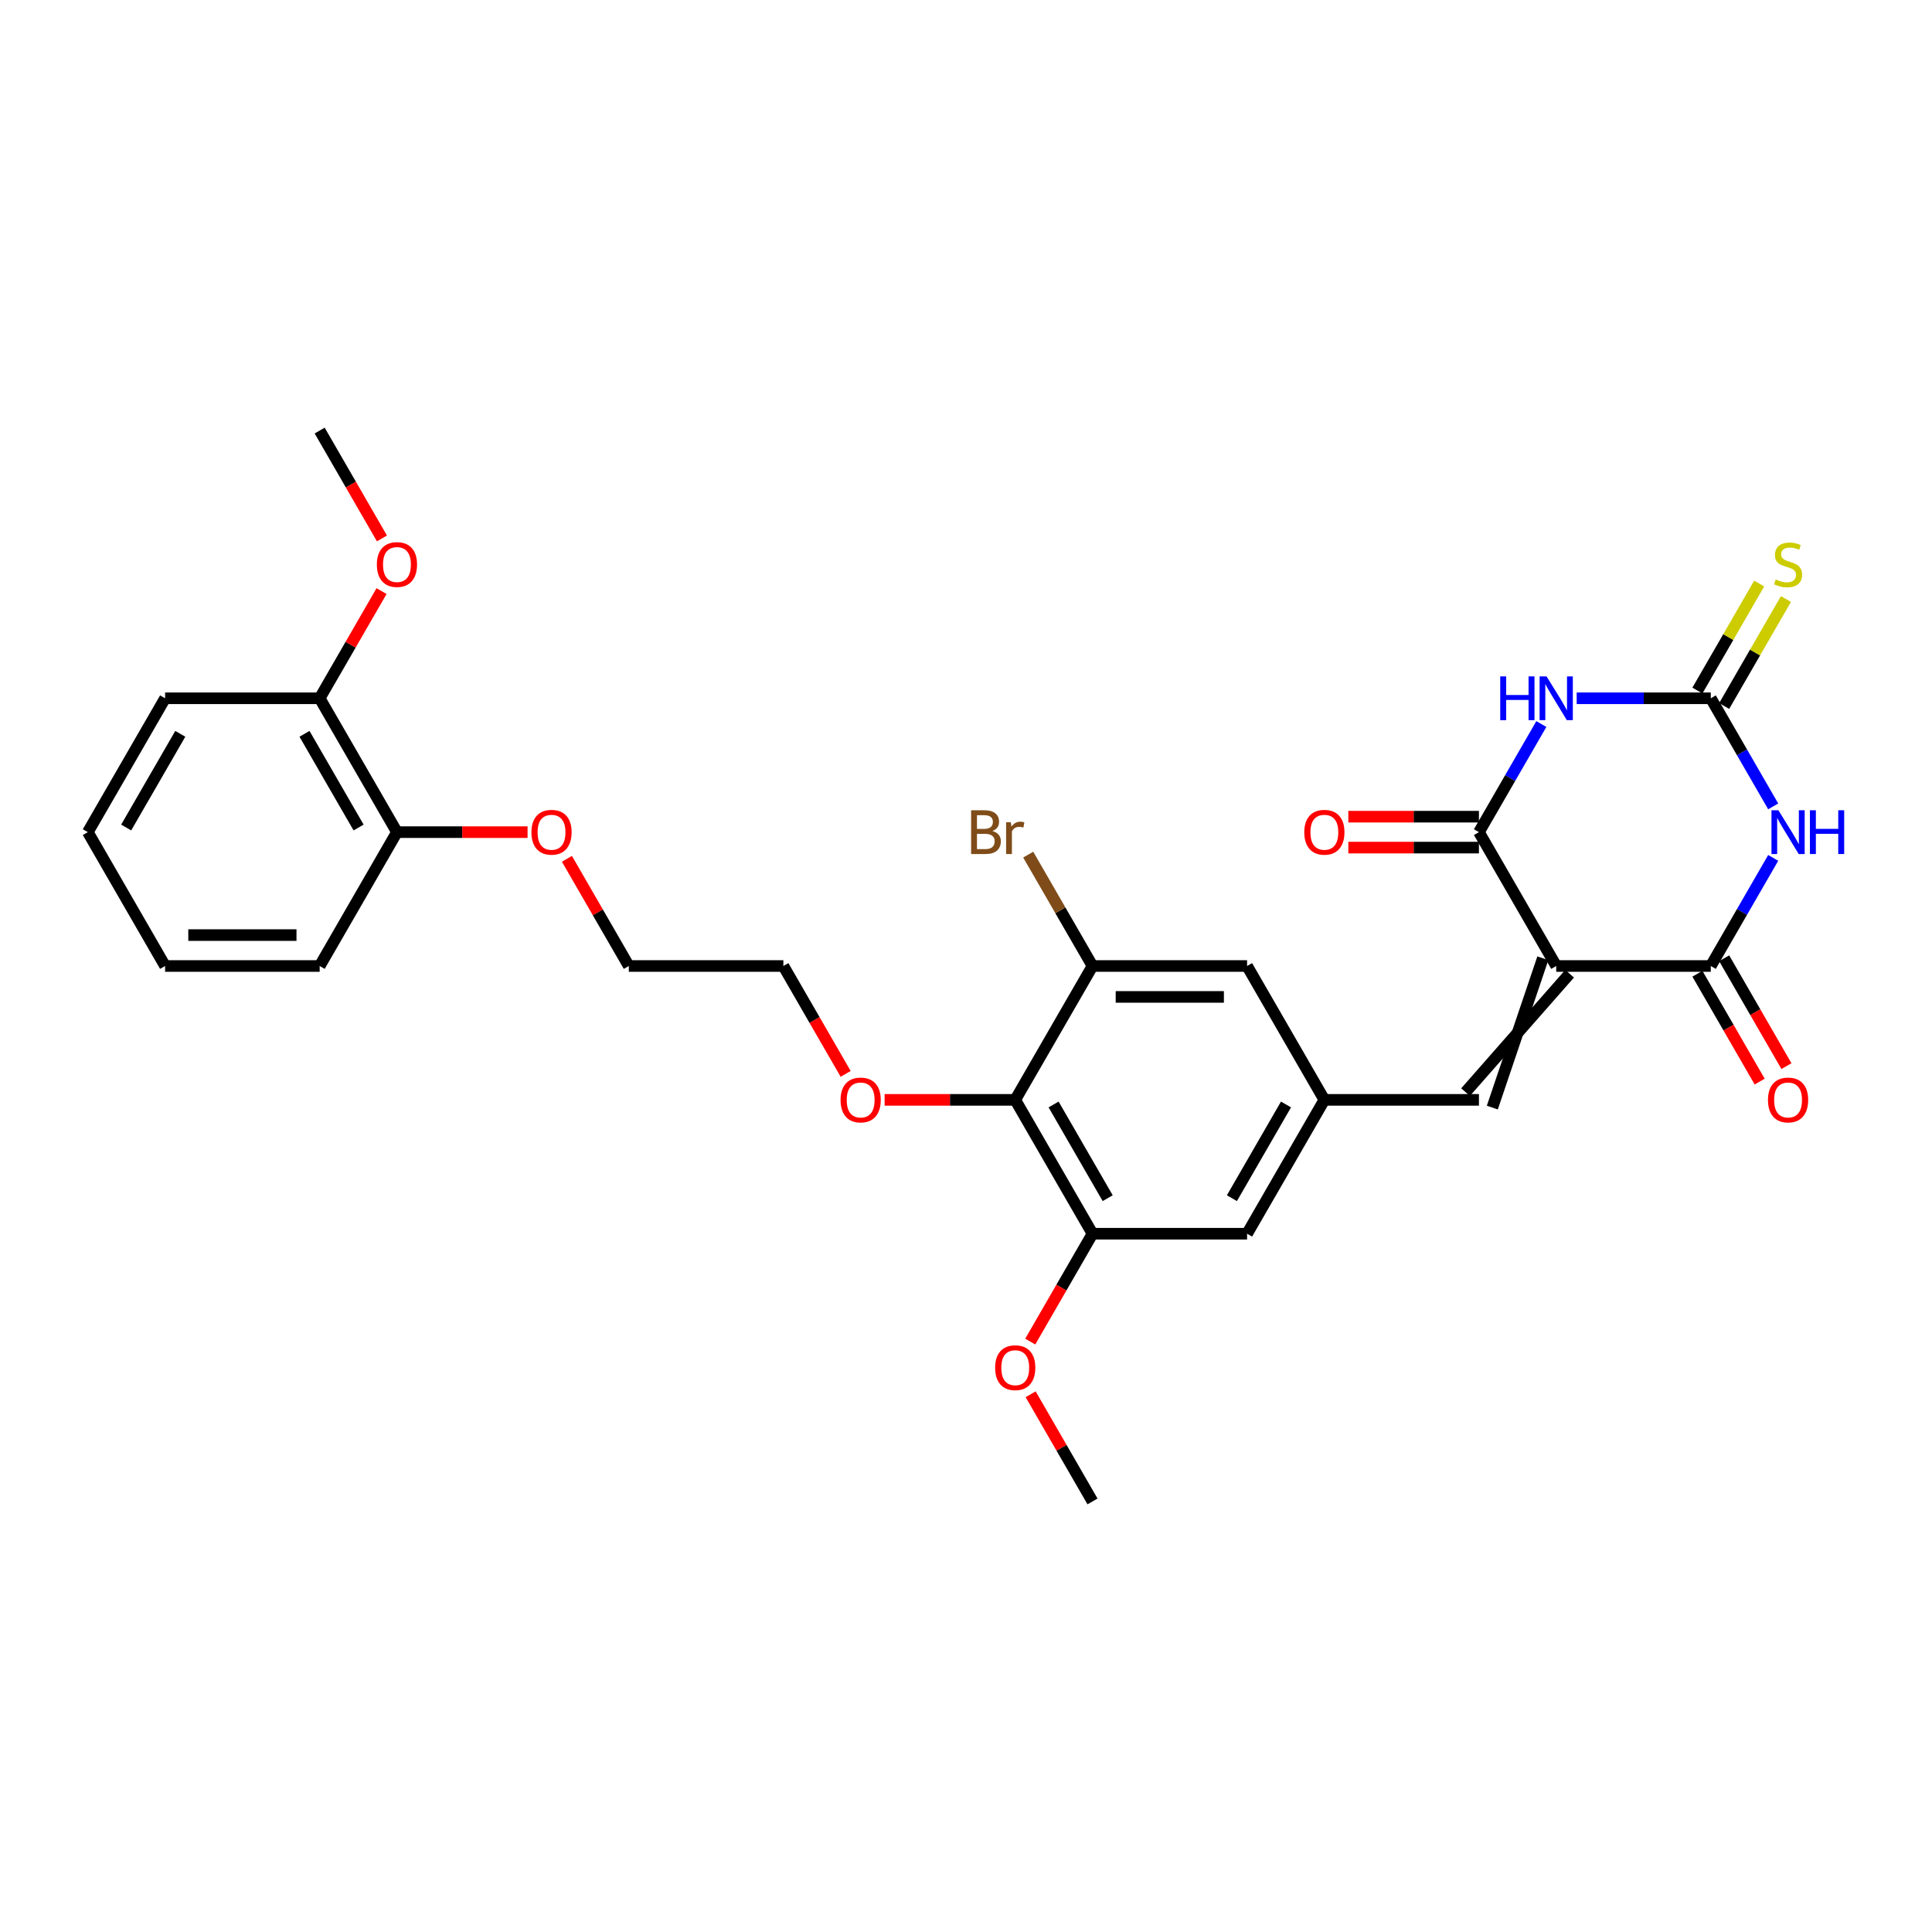 <?xml version='1.0' encoding='iso-8859-1'?>
<svg version='1.1' baseProfile='full'
              xmlns='http://www.w3.org/2000/svg'
                      xmlns:rdkit='http://www.rdkit.org/xml'
                      xmlns:xlink='http://www.w3.org/1999/xlink'
                  xml:space='preserve'
width='1000px' height='1000px' viewBox='0 0 1000 1000'>
<!-- END OF HEADER -->
<rect style='opacity:1.0;fill:#FFFFFF;stroke:none' width='1000' height='1000' x='0' y='0'> </rect>
<path class='bond-2' d='M 805.497,500 L 885.502,500' style='fill:none;fill-rule:evenodd;stroke:#000000;stroke-width:6px;stroke-linecap:butt;stroke-linejoin:miter;stroke-opacity:1' />
<path class='bond-3' d='M 805.497,500 L 765.495,430.714' style='fill:none;fill-rule:evenodd;stroke:#000000;stroke-width:6px;stroke-linecap:butt;stroke-linejoin:miter;stroke-opacity:1' />
<path class='bond-5' d='M 798.569,496 L 772.423,573.286' style='fill:none;fill-rule:evenodd;stroke:#000000;stroke-width:6px;stroke-linecap:butt;stroke-linejoin:miter;stroke-opacity:1' />
<path class='bond-5' d='M 812.426,504 L 758.566,565.286' style='fill:none;fill-rule:evenodd;stroke:#000000;stroke-width:6px;stroke-linecap:butt;stroke-linejoin:miter;stroke-opacity:1' />
<path class='bond-0' d='M 917.808,444.043 L 901.655,472.021' style='fill:none;fill-rule:evenodd;stroke:#0000FF;stroke-width:6px;stroke-linecap:butt;stroke-linejoin:miter;stroke-opacity:1' />
<path class='bond-0' d='M 901.655,472.021 L 885.502,500' style='fill:none;fill-rule:evenodd;stroke:#000000;stroke-width:6px;stroke-linecap:butt;stroke-linejoin:miter;stroke-opacity:1' />
<path class='bond-30' d='M 917.808,417.385 L 901.655,389.407' style='fill:none;fill-rule:evenodd;stroke:#0000FF;stroke-width:6px;stroke-linecap:butt;stroke-linejoin:miter;stroke-opacity:1' />
<path class='bond-30' d='M 901.655,389.407 L 885.502,361.428' style='fill:none;fill-rule:evenodd;stroke:#000000;stroke-width:6px;stroke-linecap:butt;stroke-linejoin:miter;stroke-opacity:1' />
<path class='bond-1' d='M 797.802,374.757 L 781.648,402.736' style='fill:none;fill-rule:evenodd;stroke:#0000FF;stroke-width:6px;stroke-linecap:butt;stroke-linejoin:miter;stroke-opacity:1' />
<path class='bond-1' d='M 781.648,402.736 L 765.495,430.714' style='fill:none;fill-rule:evenodd;stroke:#000000;stroke-width:6px;stroke-linecap:butt;stroke-linejoin:miter;stroke-opacity:1' />
<path class='bond-4' d='M 816.09,361.428 L 850.796,361.428' style='fill:none;fill-rule:evenodd;stroke:#0000FF;stroke-width:6px;stroke-linecap:butt;stroke-linejoin:miter;stroke-opacity:1' />
<path class='bond-4' d='M 850.796,361.428 L 885.502,361.428' style='fill:none;fill-rule:evenodd;stroke:#000000;stroke-width:6px;stroke-linecap:butt;stroke-linejoin:miter;stroke-opacity:1' />
<path class='bond-13' d='M 878.573,504 L 894.689,531.915' style='fill:none;fill-rule:evenodd;stroke:#000000;stroke-width:6px;stroke-linecap:butt;stroke-linejoin:miter;stroke-opacity:1' />
<path class='bond-13' d='M 894.689,531.915 L 910.806,559.829' style='fill:none;fill-rule:evenodd;stroke:#FF0000;stroke-width:6px;stroke-linecap:butt;stroke-linejoin:miter;stroke-opacity:1' />
<path class='bond-13' d='M 892.43,496 L 908.547,523.914' style='fill:none;fill-rule:evenodd;stroke:#000000;stroke-width:6px;stroke-linecap:butt;stroke-linejoin:miter;stroke-opacity:1' />
<path class='bond-13' d='M 908.547,523.914 L 924.663,551.829' style='fill:none;fill-rule:evenodd;stroke:#FF0000;stroke-width:6px;stroke-linecap:butt;stroke-linejoin:miter;stroke-opacity:1' />
<path class='bond-14' d='M 765.495,422.714 L 731.693,422.714' style='fill:none;fill-rule:evenodd;stroke:#000000;stroke-width:6px;stroke-linecap:butt;stroke-linejoin:miter;stroke-opacity:1' />
<path class='bond-14' d='M 731.693,422.714 L 697.891,422.714' style='fill:none;fill-rule:evenodd;stroke:#FF0000;stroke-width:6px;stroke-linecap:butt;stroke-linejoin:miter;stroke-opacity:1' />
<path class='bond-14' d='M 765.495,438.715 L 731.693,438.715' style='fill:none;fill-rule:evenodd;stroke:#000000;stroke-width:6px;stroke-linecap:butt;stroke-linejoin:miter;stroke-opacity:1' />
<path class='bond-14' d='M 731.693,438.715 L 697.891,438.715' style='fill:none;fill-rule:evenodd;stroke:#FF0000;stroke-width:6px;stroke-linecap:butt;stroke-linejoin:miter;stroke-opacity:1' />
<path class='bond-10' d='M 892.43,365.428 L 908.417,337.738' style='fill:none;fill-rule:evenodd;stroke:#000000;stroke-width:6px;stroke-linecap:butt;stroke-linejoin:miter;stroke-opacity:1' />
<path class='bond-10' d='M 908.417,337.738 L 924.404,310.047' style='fill:none;fill-rule:evenodd;stroke:#CCCC00;stroke-width:6px;stroke-linecap:butt;stroke-linejoin:miter;stroke-opacity:1' />
<path class='bond-10' d='M 878.573,357.428 L 894.56,329.737' style='fill:none;fill-rule:evenodd;stroke:#000000;stroke-width:6px;stroke-linecap:butt;stroke-linejoin:miter;stroke-opacity:1' />
<path class='bond-10' d='M 894.56,329.737 L 910.547,302.047' style='fill:none;fill-rule:evenodd;stroke:#CCCC00;stroke-width:6px;stroke-linecap:butt;stroke-linejoin:miter;stroke-opacity:1' />
<path class='bond-9' d='M 765.495,569.286 L 685.49,569.286' style='fill:none;fill-rule:evenodd;stroke:#000000;stroke-width:6px;stroke-linecap:butt;stroke-linejoin:miter;stroke-opacity:1' />
<path class='bond-6' d='M 525.481,569.286 L 565.484,638.572' style='fill:none;fill-rule:evenodd;stroke:#000000;stroke-width:6px;stroke-linecap:butt;stroke-linejoin:miter;stroke-opacity:1' />
<path class='bond-6' d='M 545.339,571.678 L 573.341,620.178' style='fill:none;fill-rule:evenodd;stroke:#000000;stroke-width:6px;stroke-linecap:butt;stroke-linejoin:miter;stroke-opacity:1' />
<path class='bond-18' d='M 525.481,569.286 L 491.68,569.286' style='fill:none;fill-rule:evenodd;stroke:#000000;stroke-width:6px;stroke-linecap:butt;stroke-linejoin:miter;stroke-opacity:1' />
<path class='bond-18' d='M 491.68,569.286 L 457.878,569.286' style='fill:none;fill-rule:evenodd;stroke:#FF0000;stroke-width:6px;stroke-linecap:butt;stroke-linejoin:miter;stroke-opacity:1' />
<path class='bond-31' d='M 525.481,569.286 L 565.484,500' style='fill:none;fill-rule:evenodd;stroke:#000000;stroke-width:6px;stroke-linecap:butt;stroke-linejoin:miter;stroke-opacity:1' />
<path class='bond-7' d='M 565.484,500 L 645.488,500' style='fill:none;fill-rule:evenodd;stroke:#000000;stroke-width:6px;stroke-linecap:butt;stroke-linejoin:miter;stroke-opacity:1' />
<path class='bond-7' d='M 577.484,516.001 L 633.487,516.001' style='fill:none;fill-rule:evenodd;stroke:#000000;stroke-width:6px;stroke-linecap:butt;stroke-linejoin:miter;stroke-opacity:1' />
<path class='bond-17' d='M 565.484,500 L 548.843,471.177' style='fill:none;fill-rule:evenodd;stroke:#000000;stroke-width:6px;stroke-linecap:butt;stroke-linejoin:miter;stroke-opacity:1' />
<path class='bond-17' d='M 548.843,471.177 L 532.202,442.354' style='fill:none;fill-rule:evenodd;stroke:#7F4C19;stroke-width:6px;stroke-linecap:butt;stroke-linejoin:miter;stroke-opacity:1' />
<path class='bond-8' d='M 565.484,638.572 L 645.488,638.572' style='fill:none;fill-rule:evenodd;stroke:#000000;stroke-width:6px;stroke-linecap:butt;stroke-linejoin:miter;stroke-opacity:1' />
<path class='bond-19' d='M 565.484,638.572 L 549.367,666.486' style='fill:none;fill-rule:evenodd;stroke:#000000;stroke-width:6px;stroke-linecap:butt;stroke-linejoin:miter;stroke-opacity:1' />
<path class='bond-19' d='M 549.367,666.486 L 533.251,694.401' style='fill:none;fill-rule:evenodd;stroke:#FF0000;stroke-width:6px;stroke-linecap:butt;stroke-linejoin:miter;stroke-opacity:1' />
<path class='bond-11' d='M 685.49,569.286 L 645.488,500' style='fill:none;fill-rule:evenodd;stroke:#000000;stroke-width:6px;stroke-linecap:butt;stroke-linejoin:miter;stroke-opacity:1' />
<path class='bond-12' d='M 685.49,569.286 L 645.488,638.572' style='fill:none;fill-rule:evenodd;stroke:#000000;stroke-width:6px;stroke-linecap:butt;stroke-linejoin:miter;stroke-opacity:1' />
<path class='bond-12' d='M 665.633,571.678 L 637.631,620.178' style='fill:none;fill-rule:evenodd;stroke:#000000;stroke-width:6px;stroke-linecap:butt;stroke-linejoin:miter;stroke-opacity:1' />
<path class='bond-15' d='M 165.461,361.428 L 205.464,430.714' style='fill:none;fill-rule:evenodd;stroke:#000000;stroke-width:6px;stroke-linecap:butt;stroke-linejoin:miter;stroke-opacity:1' />
<path class='bond-15' d='M 157.604,379.822 L 185.606,428.322' style='fill:none;fill-rule:evenodd;stroke:#000000;stroke-width:6px;stroke-linecap:butt;stroke-linejoin:miter;stroke-opacity:1' />
<path class='bond-20' d='M 165.461,361.428 L 181.476,333.69' style='fill:none;fill-rule:evenodd;stroke:#000000;stroke-width:6px;stroke-linecap:butt;stroke-linejoin:miter;stroke-opacity:1' />
<path class='bond-20' d='M 181.476,333.69 L 197.491,305.951' style='fill:none;fill-rule:evenodd;stroke:#FF0000;stroke-width:6px;stroke-linecap:butt;stroke-linejoin:miter;stroke-opacity:1' />
<path class='bond-23' d='M 165.461,361.428 L 85.457,361.428' style='fill:none;fill-rule:evenodd;stroke:#000000;stroke-width:6px;stroke-linecap:butt;stroke-linejoin:miter;stroke-opacity:1' />
<path class='bond-16' d='M 205.464,430.714 L 239.265,430.714' style='fill:none;fill-rule:evenodd;stroke:#000000;stroke-width:6px;stroke-linecap:butt;stroke-linejoin:miter;stroke-opacity:1' />
<path class='bond-16' d='M 239.265,430.714 L 273.067,430.714' style='fill:none;fill-rule:evenodd;stroke:#FF0000;stroke-width:6px;stroke-linecap:butt;stroke-linejoin:miter;stroke-opacity:1' />
<path class='bond-22' d='M 205.464,430.714 L 165.461,500' style='fill:none;fill-rule:evenodd;stroke:#000000;stroke-width:6px;stroke-linecap:butt;stroke-linejoin:miter;stroke-opacity:1' />
<path class='bond-24' d='M 437.708,555.829 L 421.591,527.915' style='fill:none;fill-rule:evenodd;stroke:#FF0000;stroke-width:6px;stroke-linecap:butt;stroke-linejoin:miter;stroke-opacity:1' />
<path class='bond-24' d='M 421.591,527.915 L 405.475,500' style='fill:none;fill-rule:evenodd;stroke:#000000;stroke-width:6px;stroke-linecap:butt;stroke-linejoin:miter;stroke-opacity:1' />
<path class='bond-26' d='M 533.454,721.667 L 549.469,749.405' style='fill:none;fill-rule:evenodd;stroke:#FF0000;stroke-width:6px;stroke-linecap:butt;stroke-linejoin:miter;stroke-opacity:1' />
<path class='bond-26' d='M 549.469,749.405 L 565.484,777.144' style='fill:none;fill-rule:evenodd;stroke:#000000;stroke-width:6px;stroke-linecap:butt;stroke-linejoin:miter;stroke-opacity:1' />
<path class='bond-27' d='M 197.694,278.686 L 181.578,250.771' style='fill:none;fill-rule:evenodd;stroke:#FF0000;stroke-width:6px;stroke-linecap:butt;stroke-linejoin:miter;stroke-opacity:1' />
<path class='bond-27' d='M 181.578,250.771 L 165.461,222.856' style='fill:none;fill-rule:evenodd;stroke:#000000;stroke-width:6px;stroke-linecap:butt;stroke-linejoin:miter;stroke-opacity:1' />
<path class='bond-21' d='M 293.44,444.523 L 309.455,472.261' style='fill:none;fill-rule:evenodd;stroke:#FF0000;stroke-width:6px;stroke-linecap:butt;stroke-linejoin:miter;stroke-opacity:1' />
<path class='bond-21' d='M 309.455,472.261 L 325.47,500' style='fill:none;fill-rule:evenodd;stroke:#000000;stroke-width:6px;stroke-linecap:butt;stroke-linejoin:miter;stroke-opacity:1' />
<path class='bond-28' d='M 165.461,500 L 85.457,500' style='fill:none;fill-rule:evenodd;stroke:#000000;stroke-width:6px;stroke-linecap:butt;stroke-linejoin:miter;stroke-opacity:1' />
<path class='bond-28' d='M 153.461,483.999 L 97.457,483.999' style='fill:none;fill-rule:evenodd;stroke:#000000;stroke-width:6px;stroke-linecap:butt;stroke-linejoin:miter;stroke-opacity:1' />
<path class='bond-32' d='M 85.457,361.428 L 45.455,430.714' style='fill:none;fill-rule:evenodd;stroke:#000000;stroke-width:6px;stroke-linecap:butt;stroke-linejoin:miter;stroke-opacity:1' />
<path class='bond-32' d='M 93.314,379.822 L 65.312,428.322' style='fill:none;fill-rule:evenodd;stroke:#000000;stroke-width:6px;stroke-linecap:butt;stroke-linejoin:miter;stroke-opacity:1' />
<path class='bond-25' d='M 405.475,500 L 325.47,500' style='fill:none;fill-rule:evenodd;stroke:#000000;stroke-width:6px;stroke-linecap:butt;stroke-linejoin:miter;stroke-opacity:1' />
<path class='bond-29' d='M 85.457,500 L 45.455,430.714' style='fill:none;fill-rule:evenodd;stroke:#000000;stroke-width:6px;stroke-linecap:butt;stroke-linejoin:miter;stroke-opacity:1' />
<path  class='atom-1' d='M 920.496 419.385
L 927.92 431.386
Q 928.656 432.57, 929.84 434.714
Q 931.024 436.858, 931.088 436.986
L 931.088 419.385
L 934.096 419.385
L 934.096 442.043
L 930.992 442.043
L 923.024 428.922
Q 922.096 427.386, 921.104 425.626
Q 920.144 423.866, 919.856 423.322
L 919.856 442.043
L 916.911 442.043
L 916.911 419.385
L 920.496 419.385
' fill='#0000FF'/>
<path  class='atom-1' d='M 936.816 419.385
L 939.889 419.385
L 939.889 429.018
L 951.473 429.018
L 951.473 419.385
L 954.545 419.385
L 954.545 442.043
L 951.473 442.043
L 951.473 431.578
L 939.889 431.578
L 939.889 442.043
L 936.816 442.043
L 936.816 419.385
' fill='#0000FF'/>
<path  class='atom-2' d='M 776.519 350.1
L 779.592 350.1
L 779.592 359.732
L 791.176 359.732
L 791.176 350.1
L 794.248 350.1
L 794.248 372.757
L 791.176 372.757
L 791.176 362.292
L 779.592 362.292
L 779.592 372.757
L 776.519 372.757
L 776.519 350.1
' fill='#0000FF'/>
<path  class='atom-2' d='M 800.489 350.1
L 807.913 362.1
Q 808.649 363.284, 809.833 365.428
Q 811.017 367.573, 811.081 367.701
L 811.081 350.1
L 814.09 350.1
L 814.09 372.757
L 810.985 372.757
L 803.017 359.636
Q 802.089 358.1, 801.097 356.34
Q 800.137 354.58, 799.849 354.036
L 799.849 372.757
L 796.905 372.757
L 796.905 350.1
L 800.489 350.1
' fill='#0000FF'/>
<path  class='atom-11' d='M 919.103 299.919
Q 919.359 300.015, 920.416 300.463
Q 921.472 300.911, 922.624 301.199
Q 923.808 301.455, 924.96 301.455
Q 927.104 301.455, 928.352 300.431
Q 929.6 299.375, 929.6 297.551
Q 929.6 296.302, 928.96 295.534
Q 928.352 294.766, 927.392 294.35
Q 926.432 293.934, 924.832 293.454
Q 922.816 292.846, 921.6 292.27
Q 920.416 291.694, 919.551 290.478
Q 918.719 289.262, 918.719 287.214
Q 918.719 284.366, 920.64 282.606
Q 922.592 280.846, 926.432 280.846
Q 929.056 280.846, 932.032 282.094
L 931.296 284.558
Q 928.576 283.438, 926.528 283.438
Q 924.32 283.438, 923.104 284.366
Q 921.888 285.262, 921.92 286.83
Q 921.92 288.046, 922.528 288.782
Q 923.168 289.518, 924.064 289.934
Q 924.992 290.35, 926.528 290.83
Q 928.576 291.47, 929.792 292.11
Q 931.008 292.75, 931.872 294.062
Q 932.768 295.342, 932.768 297.551
Q 932.768 300.687, 930.656 302.383
Q 928.576 304.047, 925.088 304.047
Q 923.072 304.047, 921.536 303.599
Q 920.032 303.183, 918.239 302.447
L 919.103 299.919
' fill='#CCCC00'/>
<path  class='atom-14' d='M 915.103 569.35
Q 915.103 563.91, 917.791 560.869
Q 920.48 557.829, 925.504 557.829
Q 930.528 557.829, 933.216 560.869
Q 935.904 563.91, 935.904 569.35
Q 935.904 574.854, 933.184 577.99
Q 930.464 581.095, 925.504 581.095
Q 920.512 581.095, 917.791 577.99
Q 915.103 574.886, 915.103 569.35
M 925.504 578.534
Q 928.96 578.534, 930.816 576.23
Q 932.704 573.894, 932.704 569.35
Q 932.704 564.902, 930.816 562.662
Q 928.96 560.389, 925.504 560.389
Q 922.048 560.389, 920.16 562.63
Q 918.303 564.87, 918.303 569.35
Q 918.303 573.926, 920.16 576.23
Q 922.048 578.534, 925.504 578.534
' fill='#FF0000'/>
<path  class='atom-15' d='M 675.09 430.778
Q 675.09 425.338, 677.778 422.298
Q 680.466 419.257, 685.49 419.257
Q 690.515 419.257, 693.203 422.298
Q 695.891 425.338, 695.891 430.778
Q 695.891 436.282, 693.171 439.419
Q 690.451 442.523, 685.49 442.523
Q 680.498 442.523, 677.778 439.419
Q 675.09 436.314, 675.09 430.778
M 685.49 439.963
Q 688.947 439.963, 690.803 437.658
Q 692.691 435.322, 692.691 430.778
Q 692.691 426.33, 690.803 424.09
Q 688.947 421.818, 685.49 421.818
Q 682.034 421.818, 680.146 424.058
Q 678.29 426.298, 678.29 430.778
Q 678.29 435.354, 680.146 437.658
Q 682.034 439.963, 685.49 439.963
' fill='#FF0000'/>
<path  class='atom-18' d='M 513.657 430.138
Q 515.833 430.746, 516.921 432.09
Q 518.041 433.402, 518.041 435.354
Q 518.041 438.491, 516.025 440.283
Q 514.041 442.043, 510.265 442.043
L 502.648 442.043
L 502.648 419.385
L 509.337 419.385
Q 513.209 419.385, 515.161 420.954
Q 517.113 422.522, 517.113 425.402
Q 517.113 428.826, 513.657 430.138
M 505.688 421.946
L 505.688 429.05
L 509.337 429.05
Q 511.577 429.05, 512.729 428.154
Q 513.913 427.226, 513.913 425.402
Q 513.913 421.946, 509.337 421.946
L 505.688 421.946
M 510.265 439.483
Q 512.473 439.483, 513.657 438.427
Q 514.841 437.37, 514.841 435.354
Q 514.841 433.498, 513.529 432.57
Q 512.249 431.61, 509.785 431.61
L 505.688 431.61
L 505.688 439.483
L 510.265 439.483
' fill='#7F4C19'/>
<path  class='atom-18' d='M 523.193 425.594
L 523.545 427.866
Q 525.273 425.306, 528.09 425.306
Q 528.986 425.306, 530.202 425.626
L 529.722 428.314
Q 528.346 427.994, 527.578 427.994
Q 526.233 427.994, 525.337 428.538
Q 524.473 429.05, 523.769 430.298
L 523.769 442.043
L 520.761 442.043
L 520.761 425.594
L 523.193 425.594
' fill='#7F4C19'/>
<path  class='atom-19' d='M 435.076 569.35
Q 435.076 563.91, 437.765 560.869
Q 440.453 557.829, 445.477 557.829
Q 450.501 557.829, 453.189 560.869
Q 455.878 563.91, 455.878 569.35
Q 455.878 574.854, 453.157 577.99
Q 450.437 581.095, 445.477 581.095
Q 440.485 581.095, 437.765 577.99
Q 435.076 574.886, 435.076 569.35
M 445.477 578.534
Q 448.933 578.534, 450.789 576.23
Q 452.677 573.894, 452.677 569.35
Q 452.677 564.902, 450.789 562.662
Q 448.933 560.389, 445.477 560.389
Q 442.021 560.389, 440.133 562.63
Q 438.277 564.87, 438.277 569.35
Q 438.277 573.926, 440.133 576.23
Q 442.021 578.534, 445.477 578.534
' fill='#FF0000'/>
<path  class='atom-20' d='M 515.081 707.922
Q 515.081 702.481, 517.769 699.441
Q 520.457 696.401, 525.481 696.401
Q 530.506 696.401, 533.194 699.441
Q 535.882 702.481, 535.882 707.922
Q 535.882 713.426, 533.162 716.562
Q 530.442 719.666, 525.481 719.666
Q 520.489 719.666, 517.769 716.562
Q 515.081 713.458, 515.081 707.922
M 525.481 717.106
Q 528.938 717.106, 530.794 714.802
Q 532.682 712.466, 532.682 707.922
Q 532.682 703.473, 530.794 701.233
Q 528.938 698.961, 525.481 698.961
Q 522.025 698.961, 520.137 701.201
Q 518.281 703.441, 518.281 707.922
Q 518.281 712.498, 520.137 714.802
Q 522.025 717.106, 525.481 717.106
' fill='#FF0000'/>
<path  class='atom-21' d='M 195.063 292.206
Q 195.063 286.766, 197.751 283.726
Q 200.439 280.686, 205.464 280.686
Q 210.488 280.686, 213.176 283.726
Q 215.864 286.766, 215.864 292.206
Q 215.864 297.711, 213.144 300.847
Q 210.424 303.951, 205.464 303.951
Q 200.471 303.951, 197.751 300.847
Q 195.063 297.743, 195.063 292.206
M 205.464 301.391
Q 208.92 301.391, 210.776 299.087
Q 212.664 296.751, 212.664 292.206
Q 212.664 287.758, 210.776 285.518
Q 208.92 283.246, 205.464 283.246
Q 202.007 283.246, 200.119 285.486
Q 198.263 287.726, 198.263 292.206
Q 198.263 296.783, 200.119 299.087
Q 202.007 301.391, 205.464 301.391
' fill='#FF0000'/>
<path  class='atom-22' d='M 275.067 430.778
Q 275.067 425.338, 277.756 422.298
Q 280.444 419.257, 285.468 419.257
Q 290.492 419.257, 293.18 422.298
Q 295.869 425.338, 295.869 430.778
Q 295.869 436.282, 293.148 439.419
Q 290.428 442.523, 285.468 442.523
Q 280.476 442.523, 277.756 439.419
Q 275.067 436.314, 275.067 430.778
M 285.468 439.963
Q 288.924 439.963, 290.78 437.658
Q 292.668 435.322, 292.668 430.778
Q 292.668 426.33, 290.78 424.09
Q 288.924 421.818, 285.468 421.818
Q 282.012 421.818, 280.124 424.058
Q 278.268 426.298, 278.268 430.778
Q 278.268 435.354, 280.124 437.658
Q 282.012 439.963, 285.468 439.963
' fill='#FF0000'/>
</svg>
